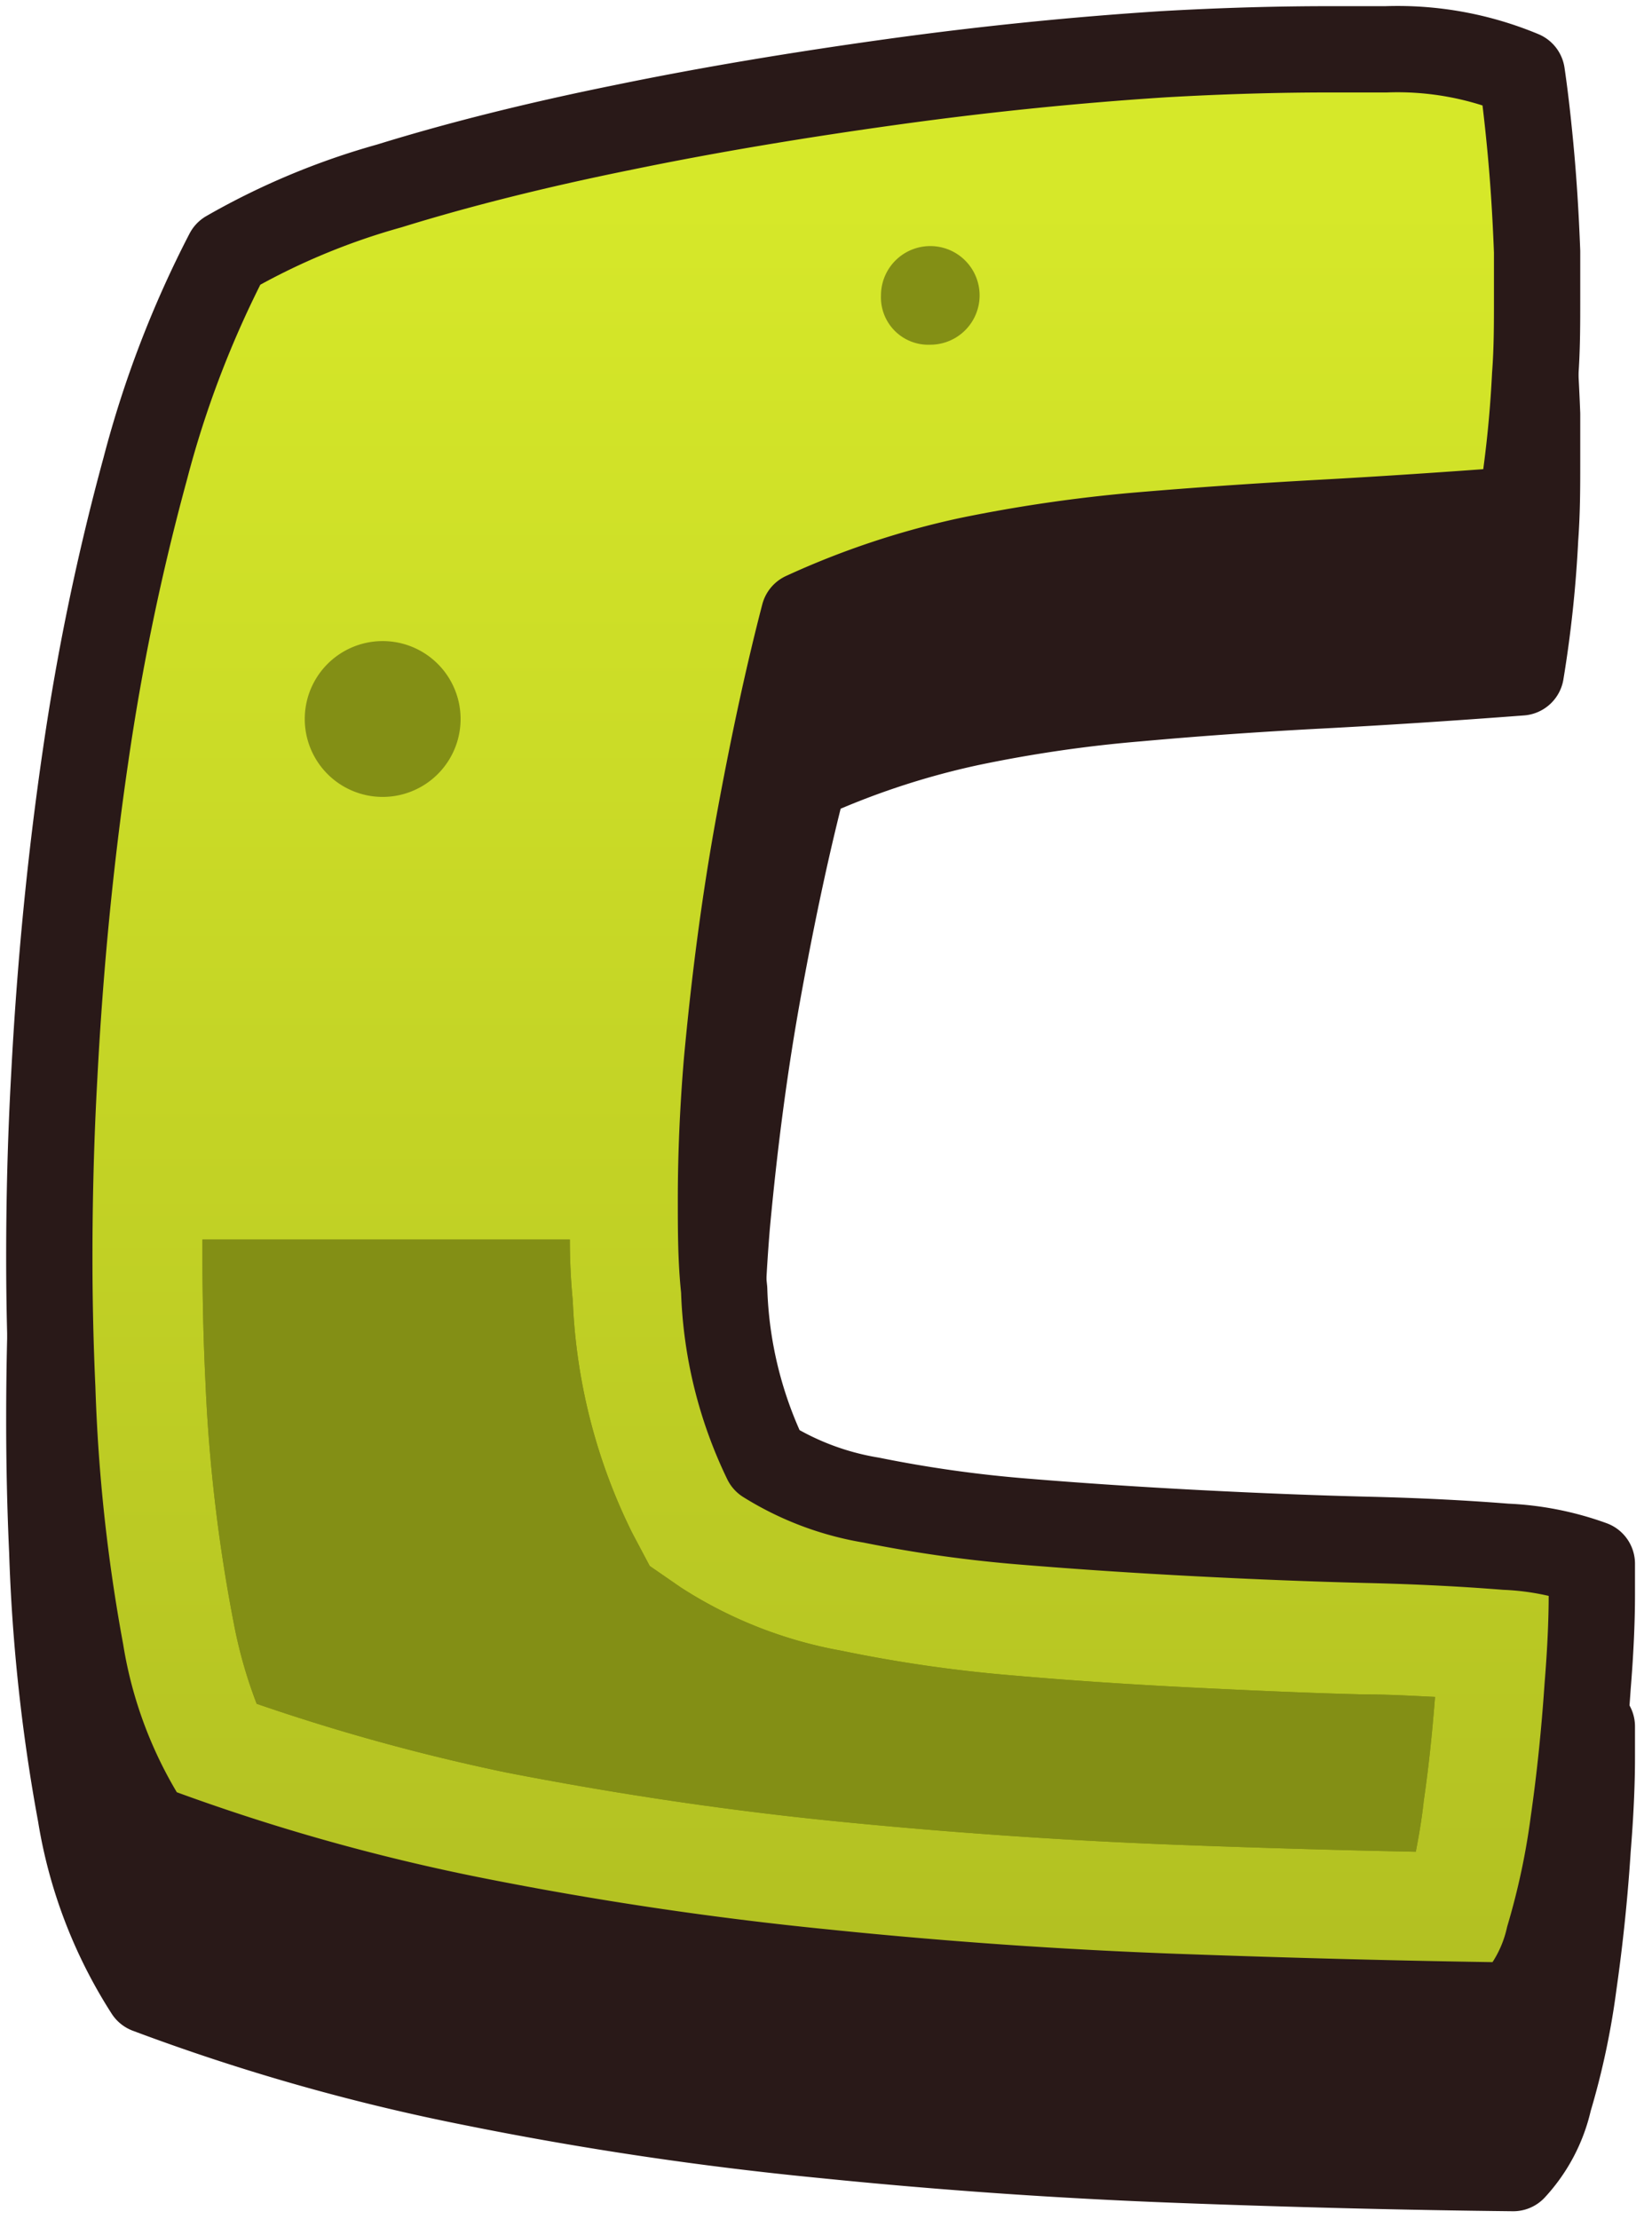 <svg xmlns="http://www.w3.org/2000/svg" width="67" height="90" fill="none"><path fill="#291918" stroke="#291918" stroke-linecap="round" stroke-linejoin="round" stroke-width="3.5" d="M2.12 62.92C2.04 61.17 2 59.4 2 57.6c0-2.37.06-4.81.2-7.34q.35-6.72 1.27-13a96.5 96.5 0 0 1 2.42-11.64 42.5 42.5 0 0 1 3.35-8.74 29 29 0 0 1 6.55-2.74q4.23-1.29 9.47-2.37a159 159 0 0 1 11-1.85q5.79-.78 10.92-1.11 3.66-.21 6.74-.21h2.3a13.1 13.1 0 0 1 5.5 1c.11.74.23 1.73.35 3s.21 2.63.27 4.2v1.94c0 1 0 2-.08 3.09a48 48 0 0 1-.58 5.44q-4.35.33-8.17.53t-7.35.52c-2.305.19-4.596.525-6.86 1a32.8 32.8 0 0 0-6.69 2.22q-.95 3.63-1.83 8.45c-.59 3.22-1 6.44-1.3 9.68-.16 1.93-.24 3.78-.24 5.57 0 1.23 0 2.46.13 3.67.076 2.4.656 4.758 1.7 6.92a11.8 11.8 0 0 0 4.27 1.61c2.041.409 4.105.696 6.18.86q3.4.29 7.06.48t6.86.26c2.14.06 4 .15 5.63.29 1.193.04 2.372.272 3.49.69v1.26c0 1.11-.06 2.34-.17 3.7a71 71 0 0 1-.57 5.5 30 30 0 0 1-1 4.69 6 6 0 0 1-1.45 2.76q-6.5-.07-13.64-.34t-14.33-1a141 141 0 0 1-14.17-2.11A84 84 0 0 1 6 80.72a18.7 18.7 0 0 1-2.73-7.14 71 71 0 0 1-1.15-10.66"/><path fill="url(#a)" d="M2.12 56.31C2.04 54.56 2 52.79 2 50.99c0-2.36.06-4.81.2-7.33q.35-6.72 1.27-13a97 97 0 0 1 2.42-11.65 42 42 0 0 1 3.35-8.73 28.6 28.6 0 0 1 6.55-2.74q4.23-1.31 9.47-2.37c3.49-.72 7.17-1.33 11-1.86s7.5-.89 10.92-1.11c2.44-.14 4.69-.2 6.74-.2h2.3a13.1 13.1 0 0 1 5.5 1c.11.74.23 1.73.35 3s.21 2.64.27 4.21v1.93c0 1 0 2.05-.08 3.09a48 48 0 0 1-.58 5.44q-4.35.33-8.17.54t-7.35.51a60 60 0 0 0-6.86 1 32.2 32.2 0 0 0-6.69 2.23c-.63 2.42-1.24 5.23-1.83 8.45s-1 6.44-1.3 9.68c-.16 1.92-.24 3.78-.24 5.56 0 1.24 0 2.46.13 3.67.074 2.401.653 4.759 1.7 6.92a11.6 11.6 0 0 0 4.27 1.61c2.04.413 4.105.703 6.18.87q3.4.28 7.06.47t6.86.27c2.14.05 4 .15 5.63.28 1.192.05 2.369.283 3.49.69v1.26c0 1.11-.06 2.35-.17 3.7-.13 1.92-.32 3.76-.57 5.5a30.3 30.3 0 0 1-1 4.7 6 6 0 0 1-1.45 2.76q-6.5-.09-13.64-.35t-14.33-1a148 148 0 0 1-14.17-2.11A85.3 85.3 0 0 1 6 74.12a18.7 18.7 0 0 1-2.73-7.14 71 71 0 0 1-1.15-10.67"/><path fill="#838F15" d="M57.42 75.1c-3-.06-6.15-.15-9.36-.27-4.66-.17-9.35-.49-14-.95s-9.14-1.14-13.56-2a83 83 0 0 1-10.09-2.78 19 19 0 0 1-.939-3.32 66 66 0 0 1-1.14-9.76c-.08-1.64-.12-3.33-.12-5v-.75h14.9q0 1.239.12 2.49a23.3 23.3 0 0 0 2.41 9.41l.71 1.34 1.26.87a17.8 17.8 0 0 0 6.53 2.57c2.29.474 4.608.808 6.94 1 2.28.2 4.66.36 7.26.49s4.94.23 7 .28c1 0 2 .06 2.86.1-.12 1.54-.27 2.94-.46 4.23-.07.68-.19 1.37-.32 2.05"/><path stroke="#291918" stroke-linecap="round" stroke-linejoin="round" stroke-width="3.5" d="M2.12 56.31C2.04 54.56 2 52.79 2 50.99c0-2.36.06-4.81.2-7.33q.35-6.72 1.27-13a97 97 0 0 1 2.42-11.65 42 42 0 0 1 3.35-8.73 28.6 28.6 0 0 1 6.55-2.74q4.23-1.31 9.47-2.37c3.49-.72 7.17-1.33 11-1.86s7.5-.89 10.92-1.11c2.44-.14 4.69-.2 6.74-.2h2.3a13.1 13.1 0 0 1 5.5 1c.11.74.23 1.73.35 3s.21 2.64.27 4.21v1.93c0 1 0 2.05-.08 3.09a48 48 0 0 1-.58 5.44q-4.35.33-8.17.54t-7.35.51a60 60 0 0 0-6.86 1 32.2 32.2 0 0 0-6.69 2.23c-.63 2.42-1.24 5.23-1.83 8.45s-1 6.44-1.3 9.68c-.16 1.92-.24 3.78-.24 5.56 0 1.24 0 2.46.13 3.67.074 2.401.653 4.759 1.7 6.92a11.6 11.6 0 0 0 4.27 1.61c2.04.413 4.105.703 6.18.87q3.4.28 7.06.47t6.86.27c2.14.05 4 .15 5.63.28 1.192.05 2.369.283 3.49.69v1.26c0 1.11-.06 2.35-.17 3.7-.13 1.92-.32 3.76-.57 5.5a30.3 30.3 0 0 1-1 4.7 6 6 0 0 1-1.45 2.76q-6.5-.09-13.64-.35t-14.33-1a148 148 0 0 1-14.17-2.11A85.3 85.3 0 0 1 6 74.12a18.7 18.7 0 0 1-2.73-7.14 71 71 0 0 1-1.15-10.67"/><path fill="#838F15" d="M57.42 75.1c-3-.06-6.15-.15-9.36-.27-4.66-.17-9.35-.49-14-.95s-9.14-1.14-13.56-2a83 83 0 0 1-10.09-2.78 19 19 0 0 1-.939-3.32 66 66 0 0 1-1.14-9.76c-.08-1.64-.12-3.33-.12-5v-.75h14.9q0 1.239.12 2.49a23.3 23.3 0 0 0 2.41 9.41l.71 1.34 1.26.87a17.8 17.8 0 0 0 6.53 2.57c2.29.474 4.608.808 6.94 1 2.28.2 4.66.36 7.26.49s4.94.23 7 .28c1 0 2 .06 2.86.1-.12 1.54-.27 2.94-.46 4.23-.07.68-.19 1.37-.32 2.05M15.52 32.32a3.16 3.16 0 1 0 0-6.32 3.16 3.16 0 0 0 0 6.32M37.73 9.98a2 2 0 0 0-2 2 1.92 1.92 0 0 0 2 2 2 2 0 0 0 0-4"/><defs><linearGradient id="a" x1="33.33" x2="33.33" y1="8.15" y2="80.42" gradientUnits="userSpaceOnUse"><stop stop-color="#D6E829"/><stop offset="1" stop-color="#B2C022"/></linearGradient></defs></svg>